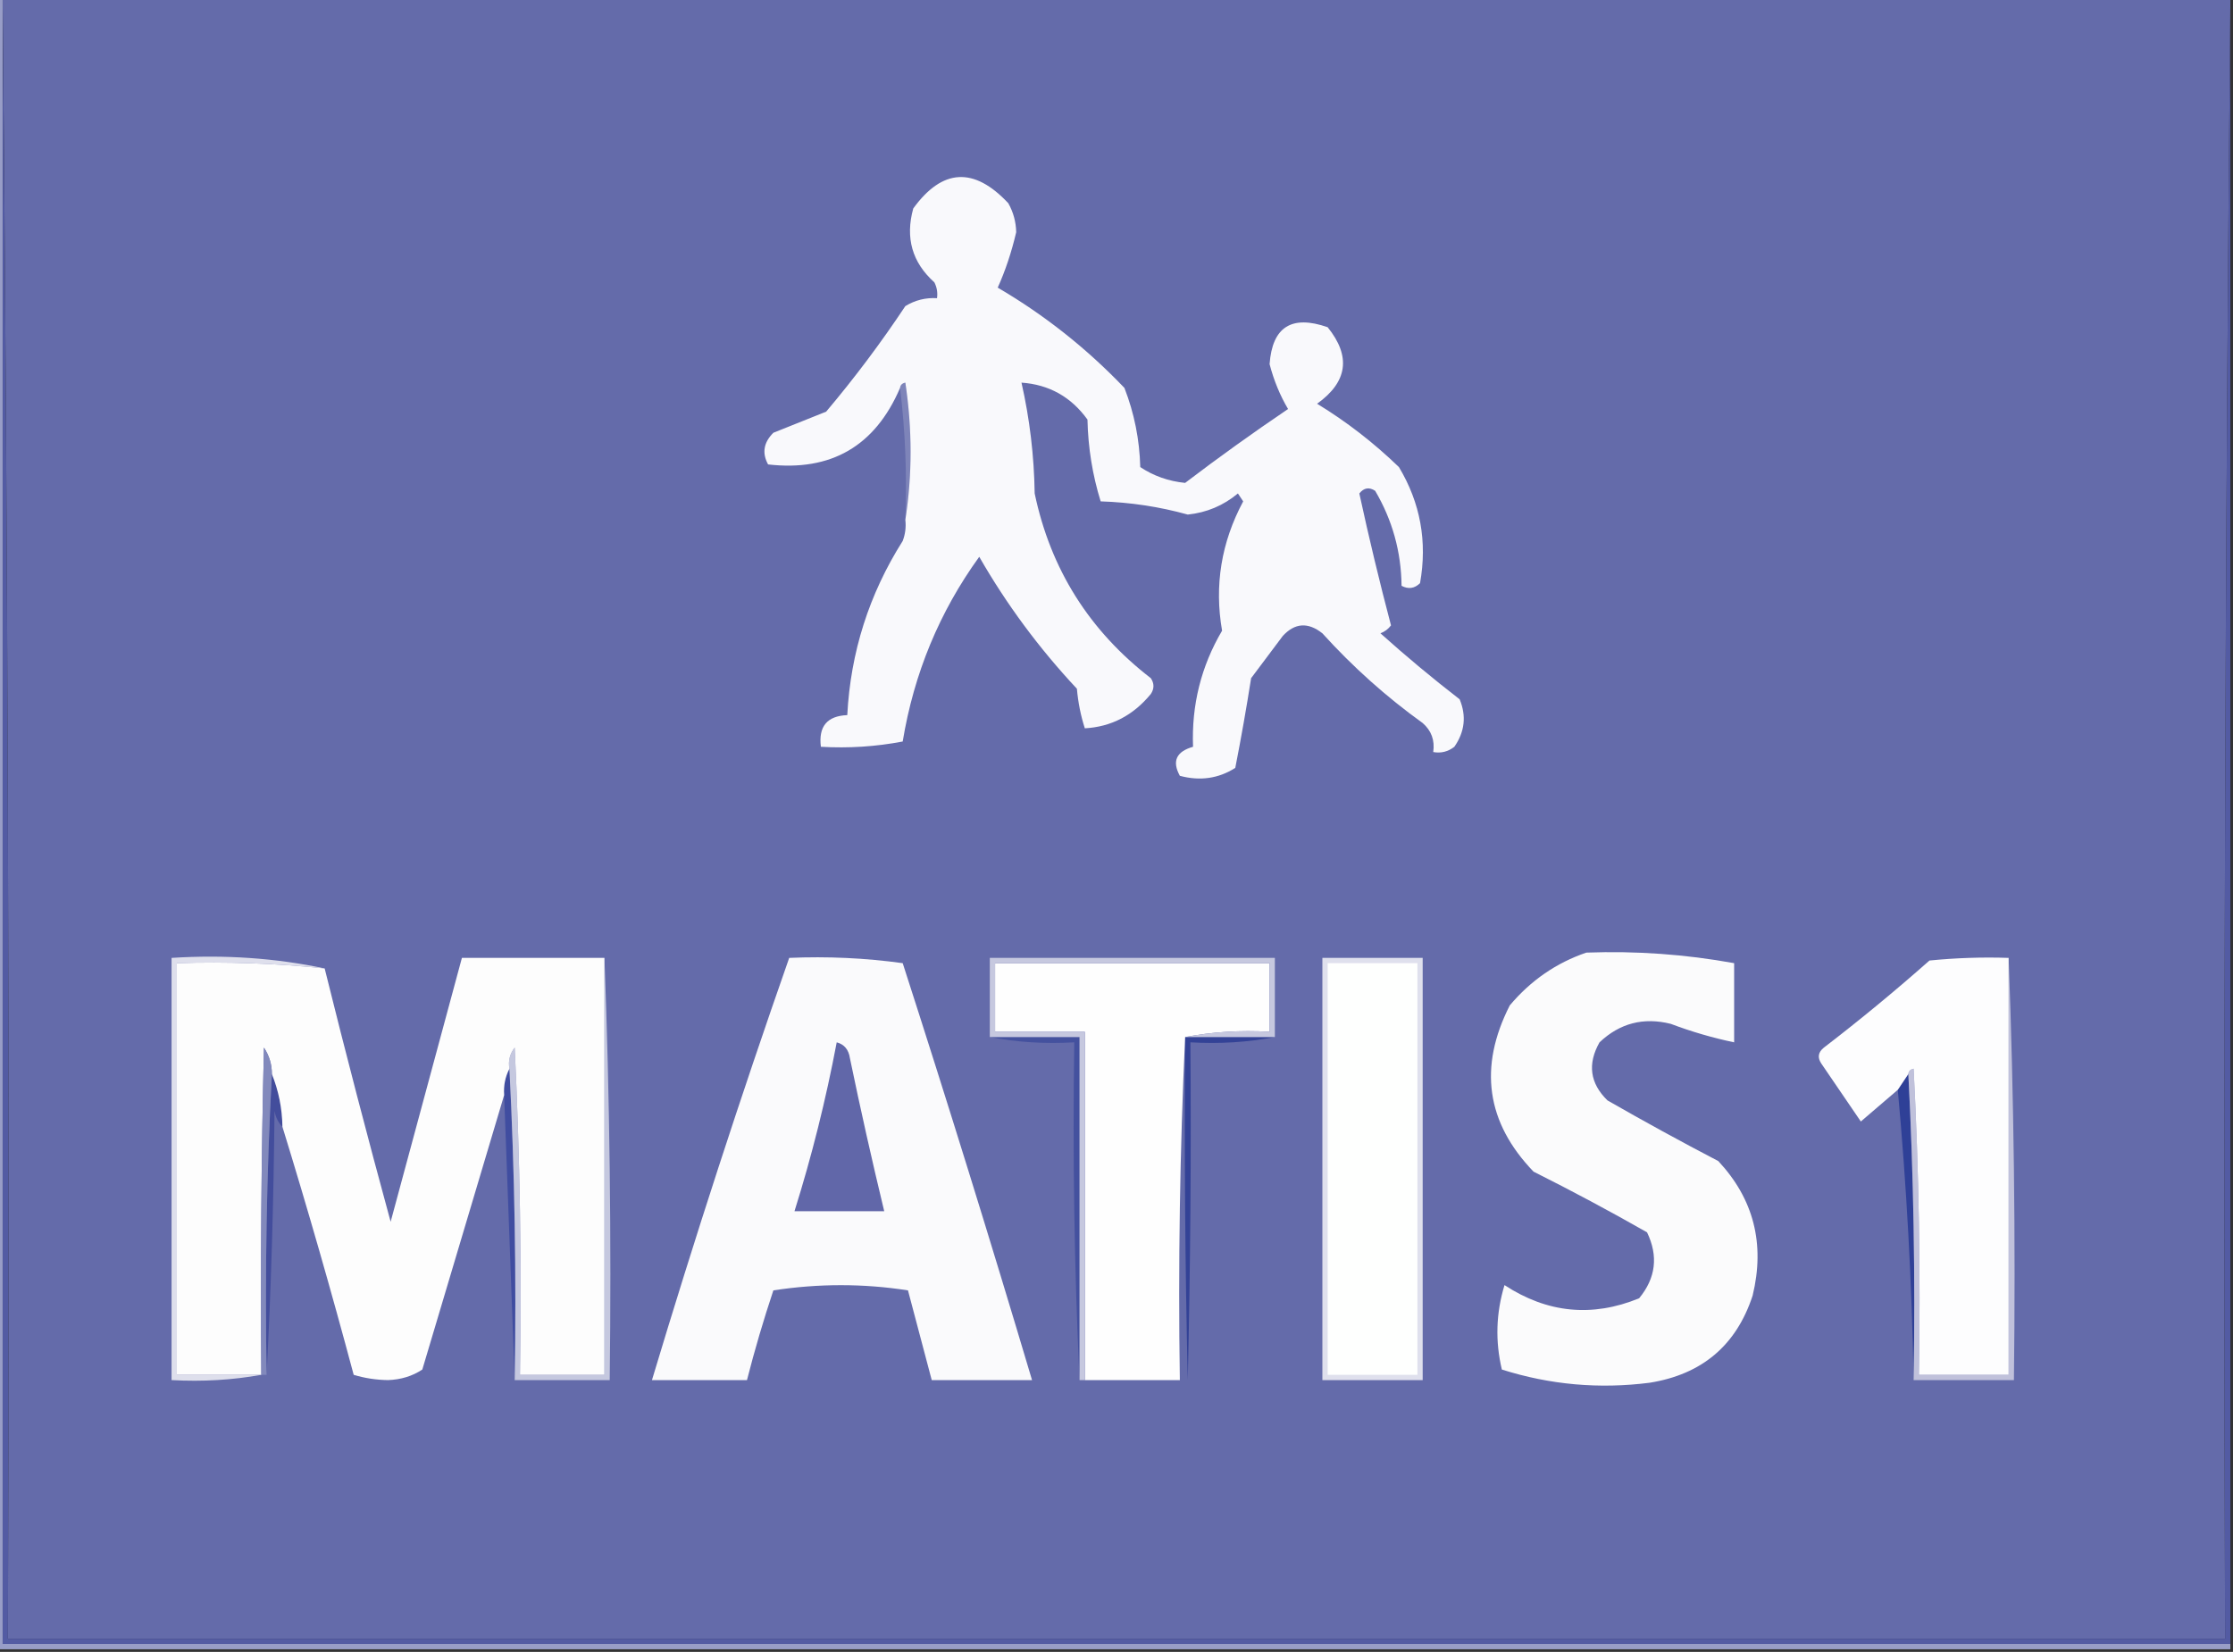 <?xml version="1.0" encoding="UTF-8"?>
<!DOCTYPE svg PUBLIC "-//W3C//DTD SVG 1.1//EN" "http://www.w3.org/Graphics/SVG/1.1/DTD/svg11.dtd">
<svg xmlns="http://www.w3.org/2000/svg" version="1.1" width="423px" height="313px" style="shape-rendering:geometricPrecision; text-rendering:geometricPrecision; image-rendering:optimizeQuality; fill-rule:evenodd; clip-rule:evenodd" xmlns:xlink="http://www.w3.org/1999/xlink">
<rect width="100%" height="100%" fill="#333333" stroke="none"/>
<g><path style="opacity:1" fill="#646baa" d="M 0.5,0.5 C 0.5,0.167 0.5,-0.167 0.5,-0.5C 141.167,-0.5 281.833,-0.5 422.5,-0.5C 422.5,-0.167 422.5,0.167 422.5,0.5C 421.501,103.665 421.167,206.999 421.5,310.5C 281.5,310.5 141.5,310.5 1.5,310.5C 1.833,206.999 1.499,103.665 0.5,0.5 Z"/></g>
<g><path style="opacity:1" fill="#535ba3" d="M 0.5,0.5 C 1.499,103.665 1.833,206.999 1.5,310.5C 141.5,310.5 281.5,310.5 421.5,310.5C 421.167,206.999 421.501,103.665 422.5,0.5C 422.5,104.167 422.5,207.833 422.5,311.5C 281.833,311.5 141.167,311.5 0.5,311.5C 0.5,207.833 0.5,104.167 0.5,0.5 Z"/></g>
<g><path style="opacity:1" fill="#434d9c" d="M 51.5,203.5 C 52.787,206.698 53.453,210.031 53.5,213.5C 52.732,212.737 52.232,211.737 52,210.5C 51.84,227.908 51.34,244.574 50.5,260.5C 50.17,241.326 50.503,222.326 51.5,203.5 Z"/></g>
<g><path style="opacity:1" fill="#404da0" d="M 96.5,202.5 C 97.497,221.993 97.83,241.66 97.5,261.5C 96.833,243.5 96.167,225.5 95.5,207.5C 95.366,205.708 95.699,204.042 96.5,202.5 Z"/></g>
<g><path style="opacity:1" fill="#2f4097" d="M 361.5,203.5 C 362.497,222.659 362.83,241.993 362.5,261.5C 362.163,242.977 361.163,224.644 359.5,206.5C 360.167,205.5 360.833,204.5 361.5,203.5 Z"/></g>
<g><path style="opacity:1" fill="#c0c1db" d="M 380.5,181.5 C 381.498,207.995 381.831,234.661 381.5,261.5C 375.167,261.5 368.833,261.5 362.5,261.5C 362.83,241.993 362.497,222.659 361.5,203.5C 361.56,202.957 361.893,202.624 362.5,202.5C 363.5,221.822 363.833,241.155 363.5,260.5C 369.167,260.5 374.833,260.5 380.5,260.5C 380.5,234.167 380.5,207.833 380.5,181.5 Z"/></g>
<g><path style="opacity:1" fill="#c5c8df" d="M 114.5,181.5 C 115.498,207.995 115.831,234.661 115.5,261.5C 109.5,261.5 103.5,261.5 97.5,261.5C 97.83,241.66 97.497,221.993 96.5,202.5C 96.238,201.022 96.571,199.689 97.5,198.5C 98.5,219.156 98.833,239.823 98.5,260.5C 103.833,260.5 109.167,260.5 114.5,260.5C 114.5,234.167 114.5,207.833 114.5,181.5 Z"/></g>
<g><path style="opacity:1" fill="#334296" d="M 224.5,196.5 C 230.167,196.5 235.833,196.5 241.5,196.5C 236.36,197.488 231.026,197.821 225.5,197.5C 225.667,218.836 225.5,240.169 225,261.5C 224.5,239.836 224.333,218.169 224.5,196.5 Z"/></g>
<g><path style="opacity:1" fill="#44519e" d="M 187.5,196.5 C 193.167,196.5 198.833,196.5 204.5,196.5C 204.5,218.167 204.5,239.833 204.5,261.5C 203.503,240.34 203.169,219.007 203.5,197.5C 197.974,197.821 192.64,197.488 187.5,196.5 Z"/></g>
<g><path style="opacity:1" fill="#dedfec" d="M 61.5,183.5 C 52.25,182.528 42.917,182.195 33.5,182.5C 33.5,208.5 33.5,234.5 33.5,260.5C 38.833,260.5 44.167,260.5 49.5,260.5C 44.025,261.489 38.358,261.822 32.5,261.5C 32.5,234.833 32.5,208.167 32.5,181.5C 42.558,180.86 52.224,181.527 61.5,183.5 Z"/></g>
<g><path style="opacity:1" fill="#fdfdfe" d="M 380.5,181.5 C 380.5,207.833 380.5,234.167 380.5,260.5C 374.833,260.5 369.167,260.5 363.5,260.5C 363.833,241.155 363.5,221.822 362.5,202.5C 361.893,202.624 361.56,202.957 361.5,203.5C 360.833,204.5 360.167,205.5 359.5,206.5C 357.186,208.477 354.853,210.477 352.5,212.5C 350,208.833 347.5,205.167 345,201.5C 344.251,200.365 344.417,199.365 345.5,198.5C 352.351,193.239 359.018,187.739 365.5,182C 370.489,181.501 375.489,181.334 380.5,181.5 Z"/></g>
<g><path style="opacity:1" fill="#dfe0ed" d="M 250.5,181.5 C 256.833,181.5 263.167,181.5 269.5,181.5C 269.5,208.167 269.5,234.833 269.5,261.5C 263.167,261.5 256.833,261.5 250.5,261.5C 250.5,234.833 250.5,208.167 250.5,181.5 Z"/></g>
<g><path style="opacity:1" fill="#fefffe" d="M 251.5,182.5 C 257.167,182.5 262.833,182.5 268.5,182.5C 268.5,208.5 268.5,234.5 268.5,260.5C 262.833,260.5 257.167,260.5 251.5,260.5C 251.5,234.5 251.5,208.5 251.5,182.5 Z"/></g>
<g><path style="opacity:1" fill="#fefefe" d="M 224.5,196.5 C 223.503,217.994 223.169,239.66 223.5,261.5C 217.5,261.5 211.5,261.5 205.5,261.5C 205.5,239.5 205.5,217.5 205.5,195.5C 199.833,195.5 194.167,195.5 188.5,195.5C 188.5,191.167 188.5,186.833 188.5,182.5C 205.833,182.5 223.167,182.5 240.5,182.5C 240.5,186.833 240.5,191.167 240.5,195.5C 234.974,195.179 229.64,195.512 224.5,196.5 Z"/></g>
<g><path style="opacity:1" fill="#fafafc" d="M 149.5,181.5 C 156.755,181.187 163.921,181.52 171,182.5C 179.457,208.708 187.624,235.041 195.5,261.5C 189.167,261.5 182.833,261.5 176.5,261.5C 175.013,255.85 173.513,250.184 172,244.5C 163.559,243.185 155.059,243.185 146.5,244.5C 144.626,250.12 142.959,255.787 141.5,261.5C 135.5,261.5 129.5,261.5 123.5,261.5C 131.589,234.568 140.256,207.901 149.5,181.5 Z"/></g>
<g><path style="opacity:1" fill="#6167a9" d="M 158.5,197.5 C 159.931,197.881 160.764,198.881 161,200.5C 163.012,210.215 165.179,219.882 167.5,229.5C 161.833,229.5 156.167,229.5 150.5,229.5C 153.774,219.071 156.441,208.404 158.5,197.5 Z"/></g>
<g><path style="opacity:1" fill="#fdfdfd" d="M 114.5,181.5 C 114.5,207.833 114.5,234.167 114.5,260.5C 109.167,260.5 103.833,260.5 98.5,260.5C 98.833,239.823 98.5,219.156 97.5,198.5C 96.571,199.689 96.238,201.022 96.5,202.5C 95.699,204.042 95.366,205.708 95.5,207.5C 90.353,224.738 85.186,242.071 80,259.5C 78.13,260.743 75.964,261.41 73.5,261.5C 71.241,261.468 69.075,261.134 67,260.5C 62.763,244.638 58.263,228.971 53.5,213.5C 53.453,210.031 52.787,206.698 51.5,203.5C 51.509,201.692 51.009,200.025 50,198.5C 49.5,219.164 49.333,239.831 49.5,260.5C 44.167,260.5 38.833,260.5 33.5,260.5C 33.5,234.5 33.5,208.5 33.5,182.5C 42.917,182.195 52.25,182.528 61.5,183.5C 65.472,199.52 69.639,215.52 74,231.5C 78.503,214.819 83.003,198.152 87.5,181.5C 96.5,181.5 105.5,181.5 114.5,181.5 Z"/></g>
<g><path style="opacity:1" fill="#8289bc" d="M 51.5,203.5 C 50.503,222.326 50.17,241.326 50.5,260.5C 50.167,260.5 49.833,260.5 49.5,260.5C 49.333,239.831 49.5,219.164 50,198.5C 51.009,200.025 51.509,201.692 51.5,203.5 Z"/></g>
<g><path style="opacity:1" fill="#fbfbfc" d="M 300.5,180.5 C 309.927,180.154 319.261,180.82 328.5,182.5C 328.5,187.5 328.5,192.5 328.5,197.5C 324.417,196.646 320.417,195.479 316.5,194C 311.331,192.705 306.831,193.872 303,197.5C 300.683,201.593 301.183,205.26 304.5,208.5C 311.433,212.48 318.433,216.314 325.5,220C 332.213,227.196 334.379,235.696 332,245.5C 328.909,254.917 322.409,260.417 312.5,262C 302.943,263.224 293.61,262.39 284.5,259.5C 283.225,254.129 283.392,248.795 285,243.5C 293.109,248.809 301.609,249.642 310.5,246C 313.667,242.163 314.167,237.996 312,233.5C 304.941,229.479 297.775,225.646 290.5,222C 281.547,212.702 280.047,202.202 286,190.5C 289.977,185.774 294.811,182.441 300.5,180.5 Z"/></g>
<g><path style="opacity:1" fill="#c6c8df" d="M 241.5,196.5 C 235.833,196.5 230.167,196.5 224.5,196.5C 229.64,195.512 234.974,195.179 240.5,195.5C 240.5,191.167 240.5,186.833 240.5,182.5C 223.167,182.5 205.833,182.5 188.5,182.5C 188.5,186.833 188.5,191.167 188.5,195.5C 194.167,195.5 199.833,195.5 205.5,195.5C 205.5,217.5 205.5,239.5 205.5,261.5C 205.167,261.5 204.833,261.5 204.5,261.5C 204.5,239.833 204.5,218.167 204.5,196.5C 198.833,196.5 193.167,196.5 187.5,196.5C 187.5,191.5 187.5,186.5 187.5,181.5C 205.5,181.5 223.5,181.5 241.5,181.5C 241.5,186.5 241.5,191.5 241.5,196.5 Z"/></g>
<g><path style="opacity:1" fill="#7e84b9" d="M 170.5,73.5 C 170.56,72.957 170.893,72.624 171.5,72.5C 172.821,81.325 172.821,89.991 171.5,98.5C 171.826,89.983 171.493,81.65 170.5,73.5 Z"/></g>
<g><path style="opacity:1" fill="#f9f9fc" d="M 171.5,98.5 C 172.821,89.991 172.821,81.325 171.5,72.5C 170.893,72.624 170.56,72.957 170.5,73.5C 165.762,84.535 157.429,89.369 145.5,88C 144.317,85.845 144.65,83.845 146.5,82C 149.833,80.667 153.167,79.333 156.5,78C 161.885,71.616 166.885,64.95 171.5,58C 173.345,56.872 175.345,56.372 177.5,56.5C 177.649,55.448 177.483,54.448 177,53.5C 172.793,49.732 171.46,45.066 173,39.5C 178.508,31.908 184.508,31.575 191,38.5C 191.958,40.199 192.458,42.033 192.5,44C 191.617,47.775 190.451,51.275 189,54.5C 197.863,59.691 205.863,66.024 213,73.5C 214.869,78.306 215.869,83.306 216,88.5C 218.522,90.181 221.355,91.181 224.5,91.5C 230.836,86.674 237.336,82.007 244,77.5C 242.485,74.95 241.319,72.117 240.5,69C 241.006,61.947 244.672,59.614 251.5,62C 255.956,67.521 255.289,72.354 249.5,76.5C 255.071,79.895 260.238,83.895 265,88.5C 269.07,95.283 270.403,102.616 269,110.5C 267.951,111.517 266.784,111.684 265.5,111C 265.43,104.551 263.763,98.551 260.5,93C 259.365,92.251 258.365,92.417 257.5,93.5C 259.316,101.883 261.316,110.216 263.5,118.5C 262.975,119.192 262.308,119.692 261.5,120C 266.354,124.355 271.354,128.522 276.5,132.5C 277.809,135.652 277.476,138.652 275.5,141.5C 274.311,142.429 272.978,142.762 271.5,142.5C 271.822,140.278 271.155,138.444 269.5,137C 262.601,132.037 256.268,126.37 250.5,120C 247.784,117.849 245.284,118.016 243,120.5C 241,123.167 239,125.833 237,128.5C 236.108,134.186 235.108,139.853 234,145.5C 230.817,147.523 227.317,148.023 223.5,147C 221.983,144.239 222.816,142.406 226,141.5C 225.7,133.578 227.533,126.245 231.5,119.5C 230.01,110.937 231.344,102.771 235.5,95C 235.167,94.5 234.833,94 234.5,93.5C 231.737,95.798 228.57,97.132 225,97.5C 219.633,96.01 214.133,95.177 208.5,95C 206.951,89.995 206.118,84.829 206,79.5C 202.898,75.2 198.731,72.867 193.5,72.5C 195.06,79.38 195.894,86.38 196,93.5C 199.007,107.839 206.34,119.506 218,128.5C 218.667,129.5 218.667,130.5 218,131.5C 214.665,135.554 210.498,137.721 205.5,138C 204.726,135.595 204.226,133.095 204,130.5C 196.838,122.847 190.671,114.514 185.5,105.5C 177.959,115.931 173.126,127.597 171,140.5C 165.928,141.471 160.762,141.805 155.5,141.5C 155.019,137.651 156.686,135.651 160.5,135.5C 161.128,123.579 164.628,112.579 171,102.5C 171.49,101.207 171.657,99.873 171.5,98.5 Z"/></g>
<g><path style="opacity:1" fill="#989dc7" d="M -0.5,-0.5 C -0.167,-0.5 0.167,-0.5 0.5,-0.5C 0.5,-0.167 0.5,0.167 0.5,0.5C 0.5,104.167 0.5,207.833 0.5,311.5C 141.167,311.5 281.833,311.5 422.5,311.5C 422.5,311.833 422.5,312.167 422.5,312.5C 281.5,312.5 140.5,312.5 -0.5,312.5C -0.5,208.167 -0.5,103.833 -0.5,-0.5 Z"/></g>
</svg>
